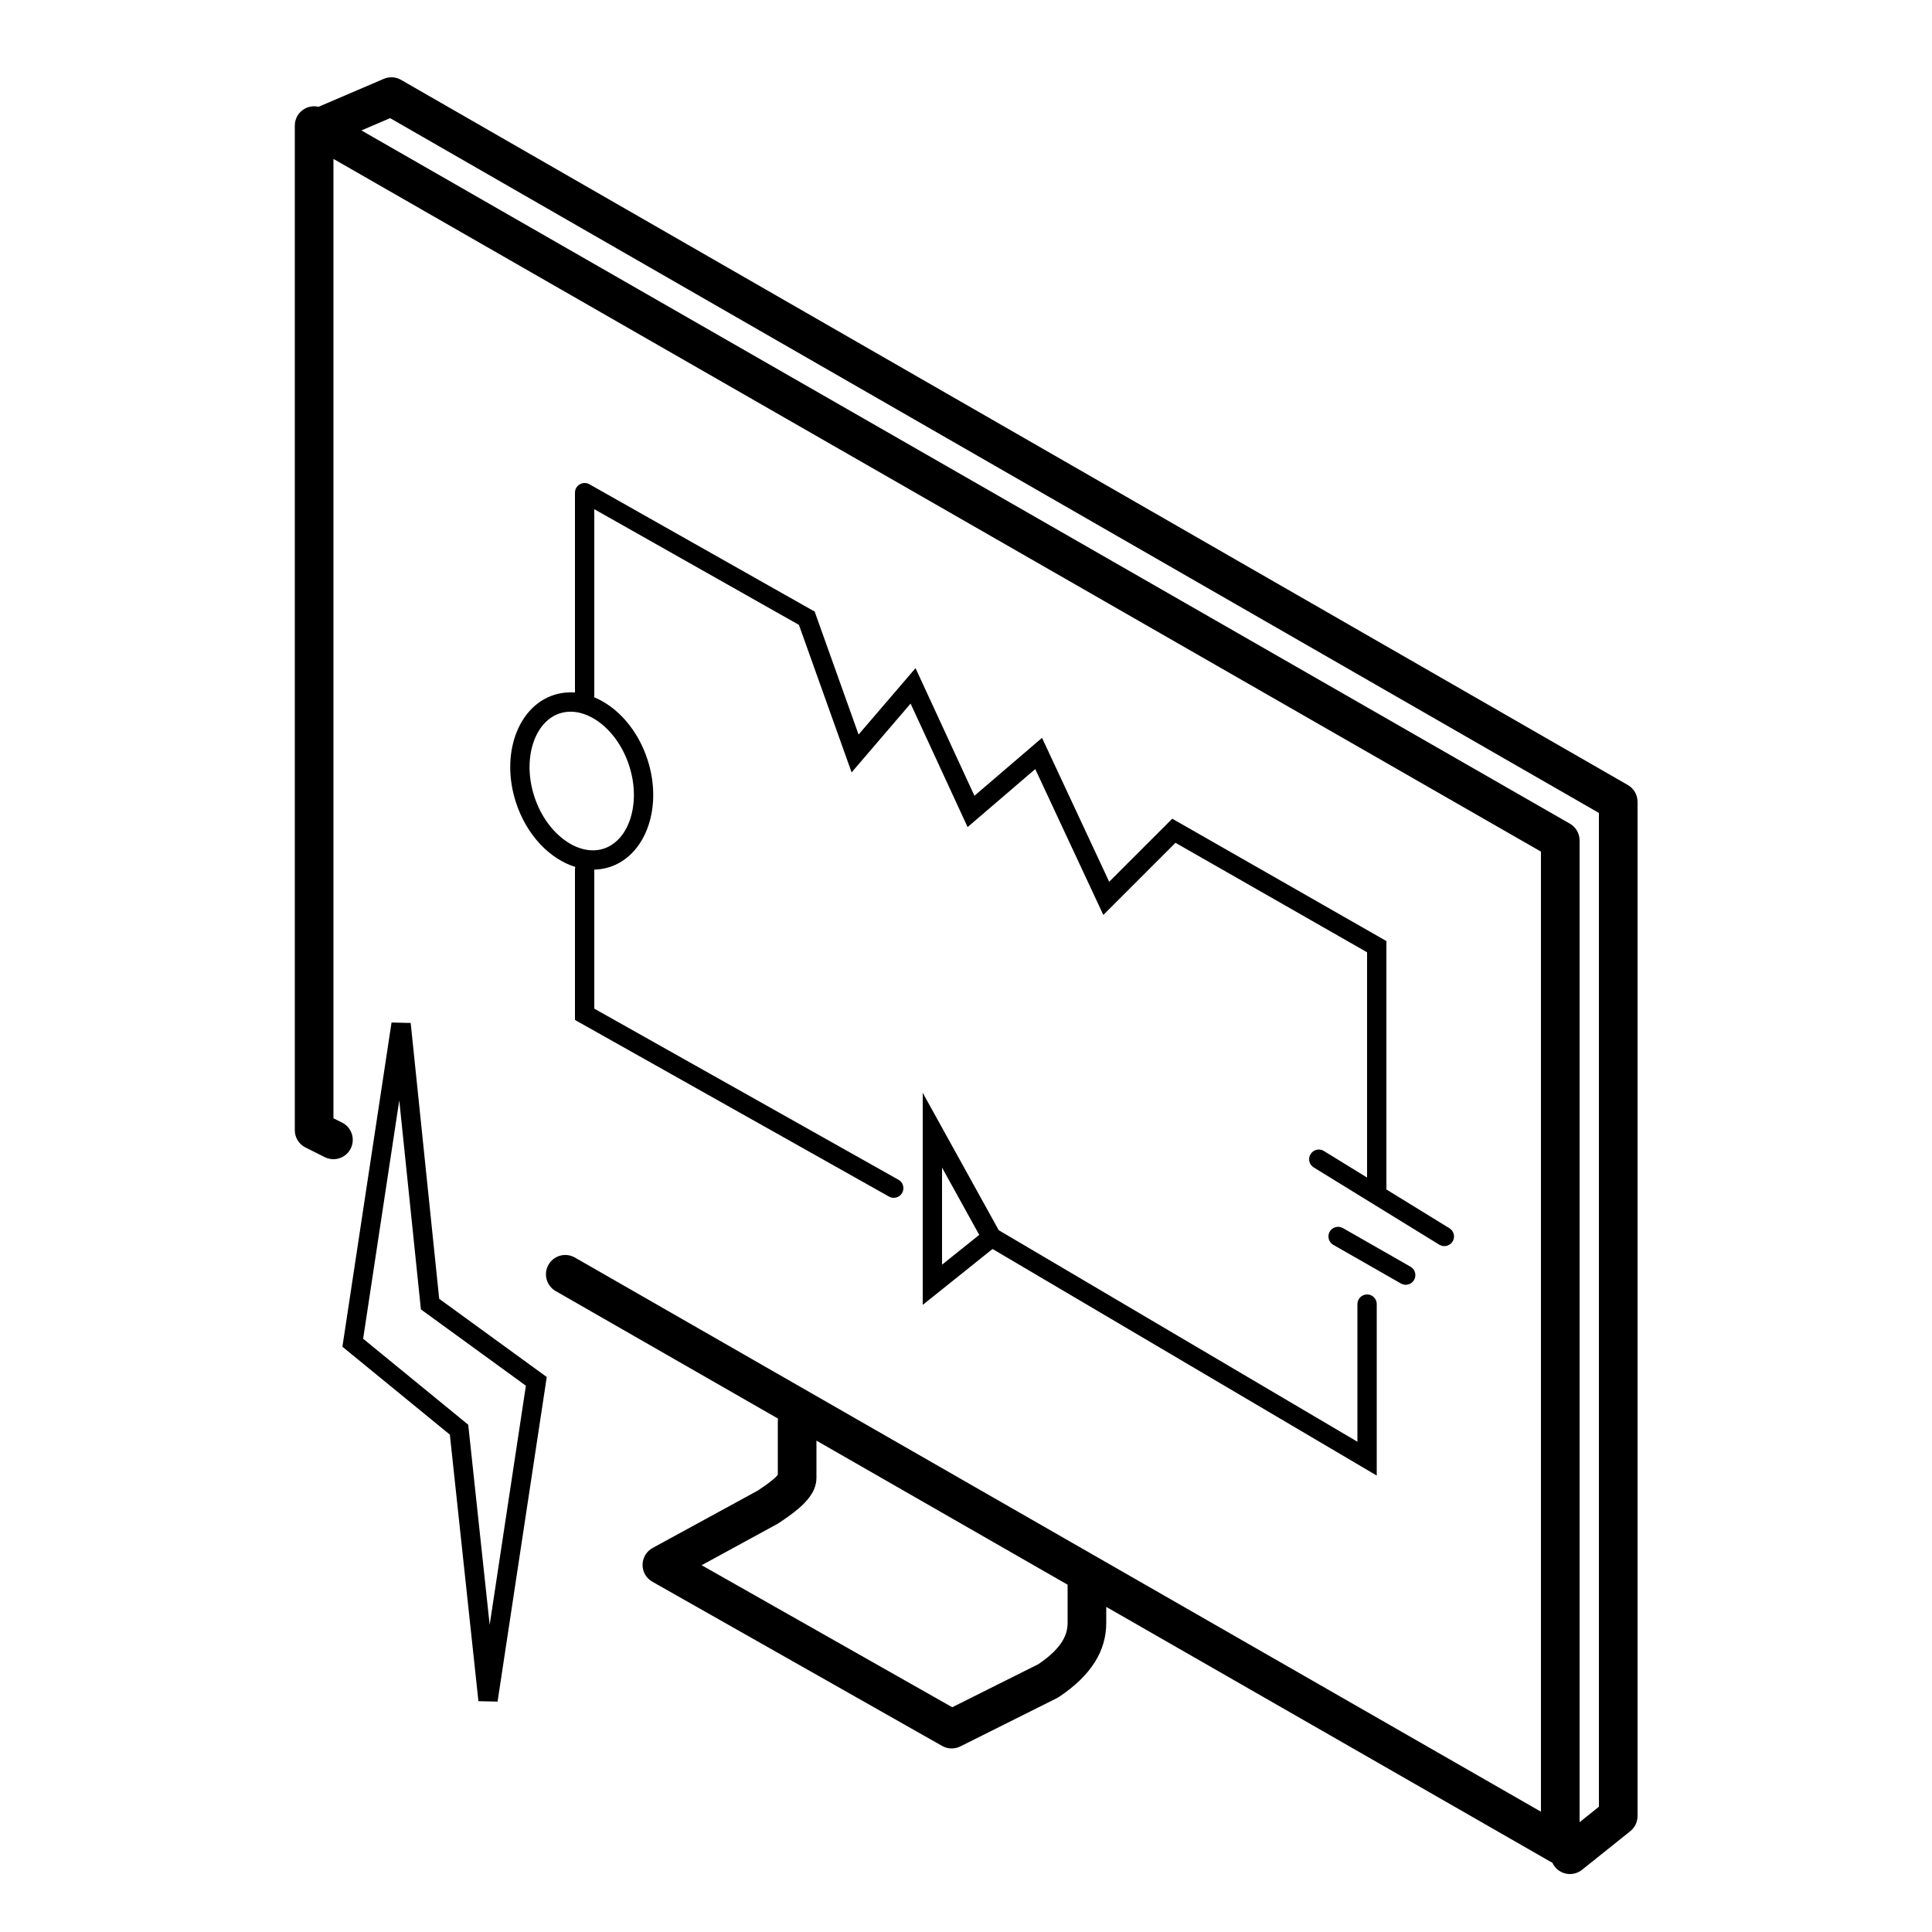 <svg width="100" height="100" viewBox="0 0 100 100" fill="none" xmlns="http://www.w3.org/2000/svg">
<path fill-rule="evenodd" clip-rule="evenodd" d="M19.975 4.041C20.235 3.964 20.518 3.996 20.757 4.133L84.257 40.633C84.567 40.811 84.759 41.142 84.759 41.5V94C84.759 94.304 84.621 94.591 84.384 94.781L81.884 96.781C81.453 97.126 80.823 97.056 80.478 96.625C80.424 96.557 80.381 96.484 80.347 96.409C80.318 96.396 80.289 96.383 80.261 96.367L57.259 83.172V84C57.259 85.429 56.502 86.706 54.813 87.832C54.779 87.855 54.743 87.876 54.706 87.894L49.706 90.394C49.408 90.543 49.055 90.534 48.766 90.37L33.766 81.87C33.45 81.691 33.256 81.355 33.259 80.992C33.262 80.629 33.462 80.296 33.78 80.122L39.221 77.153C39.475 76.984 39.79 76.772 40.041 76.555C40.144 76.465 40.214 76.391 40.259 76.338V73.597C40.259 73.54 40.264 73.483 40.273 73.428L28.761 66.825L28.675 66.769C28.263 66.474 28.134 65.909 28.392 65.46C28.649 65.011 29.202 64.837 29.665 65.044L29.757 65.09L79.759 93.773V44.079L17.259 8.225V57.882L17.706 58.105L17.795 58.156C18.223 58.427 18.385 58.984 18.153 59.447C17.922 59.91 17.379 60.115 16.905 59.935L16.811 59.894L15.812 59.394C15.473 59.225 15.259 58.879 15.259 58.5V6.5L15.268 6.368C15.308 6.063 15.488 5.791 15.758 5.635C15.981 5.505 16.243 5.471 16.487 5.528L19.865 4.081L19.975 4.041ZM18.707 6.751L81.257 42.633C81.567 42.811 81.759 43.142 81.759 43.5V94.318L82.759 93.518V42.078L20.192 6.115L18.707 6.751ZM42.259 76.498C42.259 76.939 42.049 77.287 41.9 77.489C41.737 77.711 41.535 77.907 41.352 78.066C40.999 78.371 40.592 78.644 40.345 78.808C40.311 78.833 40.275 78.857 40.237 78.878L36.316 81.015L49.288 88.366L53.749 86.135C55.02 85.275 55.259 84.564 55.259 84V82.024L42.259 74.567V76.498Z" fill="black"/>
<path fill-rule="evenodd" clip-rule="evenodd" d="M21.257 52.948L22.733 67.226L28.3 71.274L28.254 71.575L25.754 88.075L24.763 88.053L23.284 74.256L17.943 69.886L17.723 69.707L20.266 52.925L21.257 52.948ZM18.796 69.293L24.076 73.613L24.235 73.743L24.257 73.946L25.345 84.101L27.22 71.724L21.966 67.904L21.785 67.773L21.763 67.552L20.666 56.953L18.796 69.293Z" fill="black"/>
<path fill-rule="evenodd" clip-rule="evenodd" d="M51.695 63.676L70.26 74.624V67.5C70.26 67.224 70.484 67 70.76 67C71.036 67 71.26 67.224 71.26 67.5V76.375L51.374 64.647L47.76 67.54V56.563L51.695 63.676ZM48.76 65.459L50.685 63.917L48.76 60.435V65.459Z" fill="black"/>
<path d="M68.825 63.752C68.945 63.542 69.194 63.452 69.415 63.524L69.508 63.565L73.008 65.565C73.248 65.702 73.331 66.008 73.194 66.248C73.075 66.457 72.825 66.548 72.605 66.475L72.512 66.434L69.012 64.434L68.93 64.375C68.755 64.221 68.706 63.962 68.825 63.752Z" fill="black"/>
<path fill-rule="evenodd" clip-rule="evenodd" d="M30.287 25.003C30.308 25.004 30.328 25.005 30.349 25.009C30.359 25.011 30.369 25.014 30.38 25.016C30.391 25.019 30.402 25.021 30.413 25.024L30.43 25.031C30.447 25.037 30.463 25.044 30.48 25.052L30.506 25.064L42.168 31.656L42.23 31.832L44.44 38.02L47.388 34.583L50.437 41.189L53.935 38.191L57.411 45.64L60.406 42.646L60.676 42.376L71.508 48.565L71.76 48.71V61.5C71.76 61.521 71.755 61.542 71.753 61.562L75.022 63.574L75.103 63.636C75.272 63.795 75.312 64.056 75.186 64.261C75.059 64.467 74.807 64.549 74.589 64.469L74.498 64.426L67.998 60.426C67.763 60.281 67.689 59.973 67.834 59.738C67.979 59.503 68.286 59.429 68.522 59.574L70.76 60.951V49.29L60.843 43.623L57.108 47.358L53.585 39.807L50.083 42.81L47.132 36.417L44.079 39.979L41.352 32.343L30.76 26.356V36C30.76 36.03 30.756 36.06 30.751 36.089C31.943 36.579 33.008 37.755 33.516 39.32L33.586 39.551C34.258 41.933 33.377 44.286 31.555 44.878L31.378 44.928C31.174 44.98 30.967 45.005 30.76 45.011V52.207L46.505 61.064L46.588 61.122C46.764 61.274 46.814 61.534 46.695 61.745C46.577 61.955 46.329 62.047 46.107 61.976L46.015 61.935L29.76 52.792V45C29.76 44.956 29.767 44.913 29.777 44.872C28.463 44.469 27.256 43.229 26.704 41.53C25.906 39.071 26.785 36.584 28.665 35.973C29.023 35.857 29.392 35.817 29.76 35.846V25.492C29.76 25.463 29.763 25.435 29.769 25.406C29.77 25.397 29.773 25.389 29.775 25.38C29.781 25.358 29.787 25.337 29.795 25.316C29.799 25.305 29.805 25.295 29.81 25.284C29.814 25.274 29.819 25.264 29.824 25.254C29.828 25.248 29.831 25.242 29.835 25.236C29.842 25.224 29.851 25.213 29.859 25.202C29.87 25.188 29.881 25.174 29.893 25.161C29.901 25.152 29.909 25.144 29.918 25.136C29.933 25.121 29.949 25.108 29.966 25.096C29.974 25.091 29.982 25.085 29.99 25.08C30.007 25.069 30.024 25.06 30.041 25.052C30.052 25.046 30.061 25.04 30.072 25.036C30.128 25.014 30.188 25.002 30.248 25.001C30.252 25.001 30.256 25 30.26 25C30.269 25 30.278 25.002 30.287 25.003ZM30.928 37.318C30.247 36.849 29.555 36.736 28.974 36.925C28.392 37.114 27.898 37.612 27.623 38.391C27.348 39.172 27.318 40.183 27.655 41.221C27.992 42.261 28.61 43.062 29.292 43.532C29.972 44.002 30.664 44.115 31.246 43.926C31.828 43.738 32.322 43.239 32.597 42.46C32.872 41.679 32.902 40.668 32.565 39.629C32.227 38.59 31.609 37.788 30.928 37.318Z" fill="black"/>
</svg>
